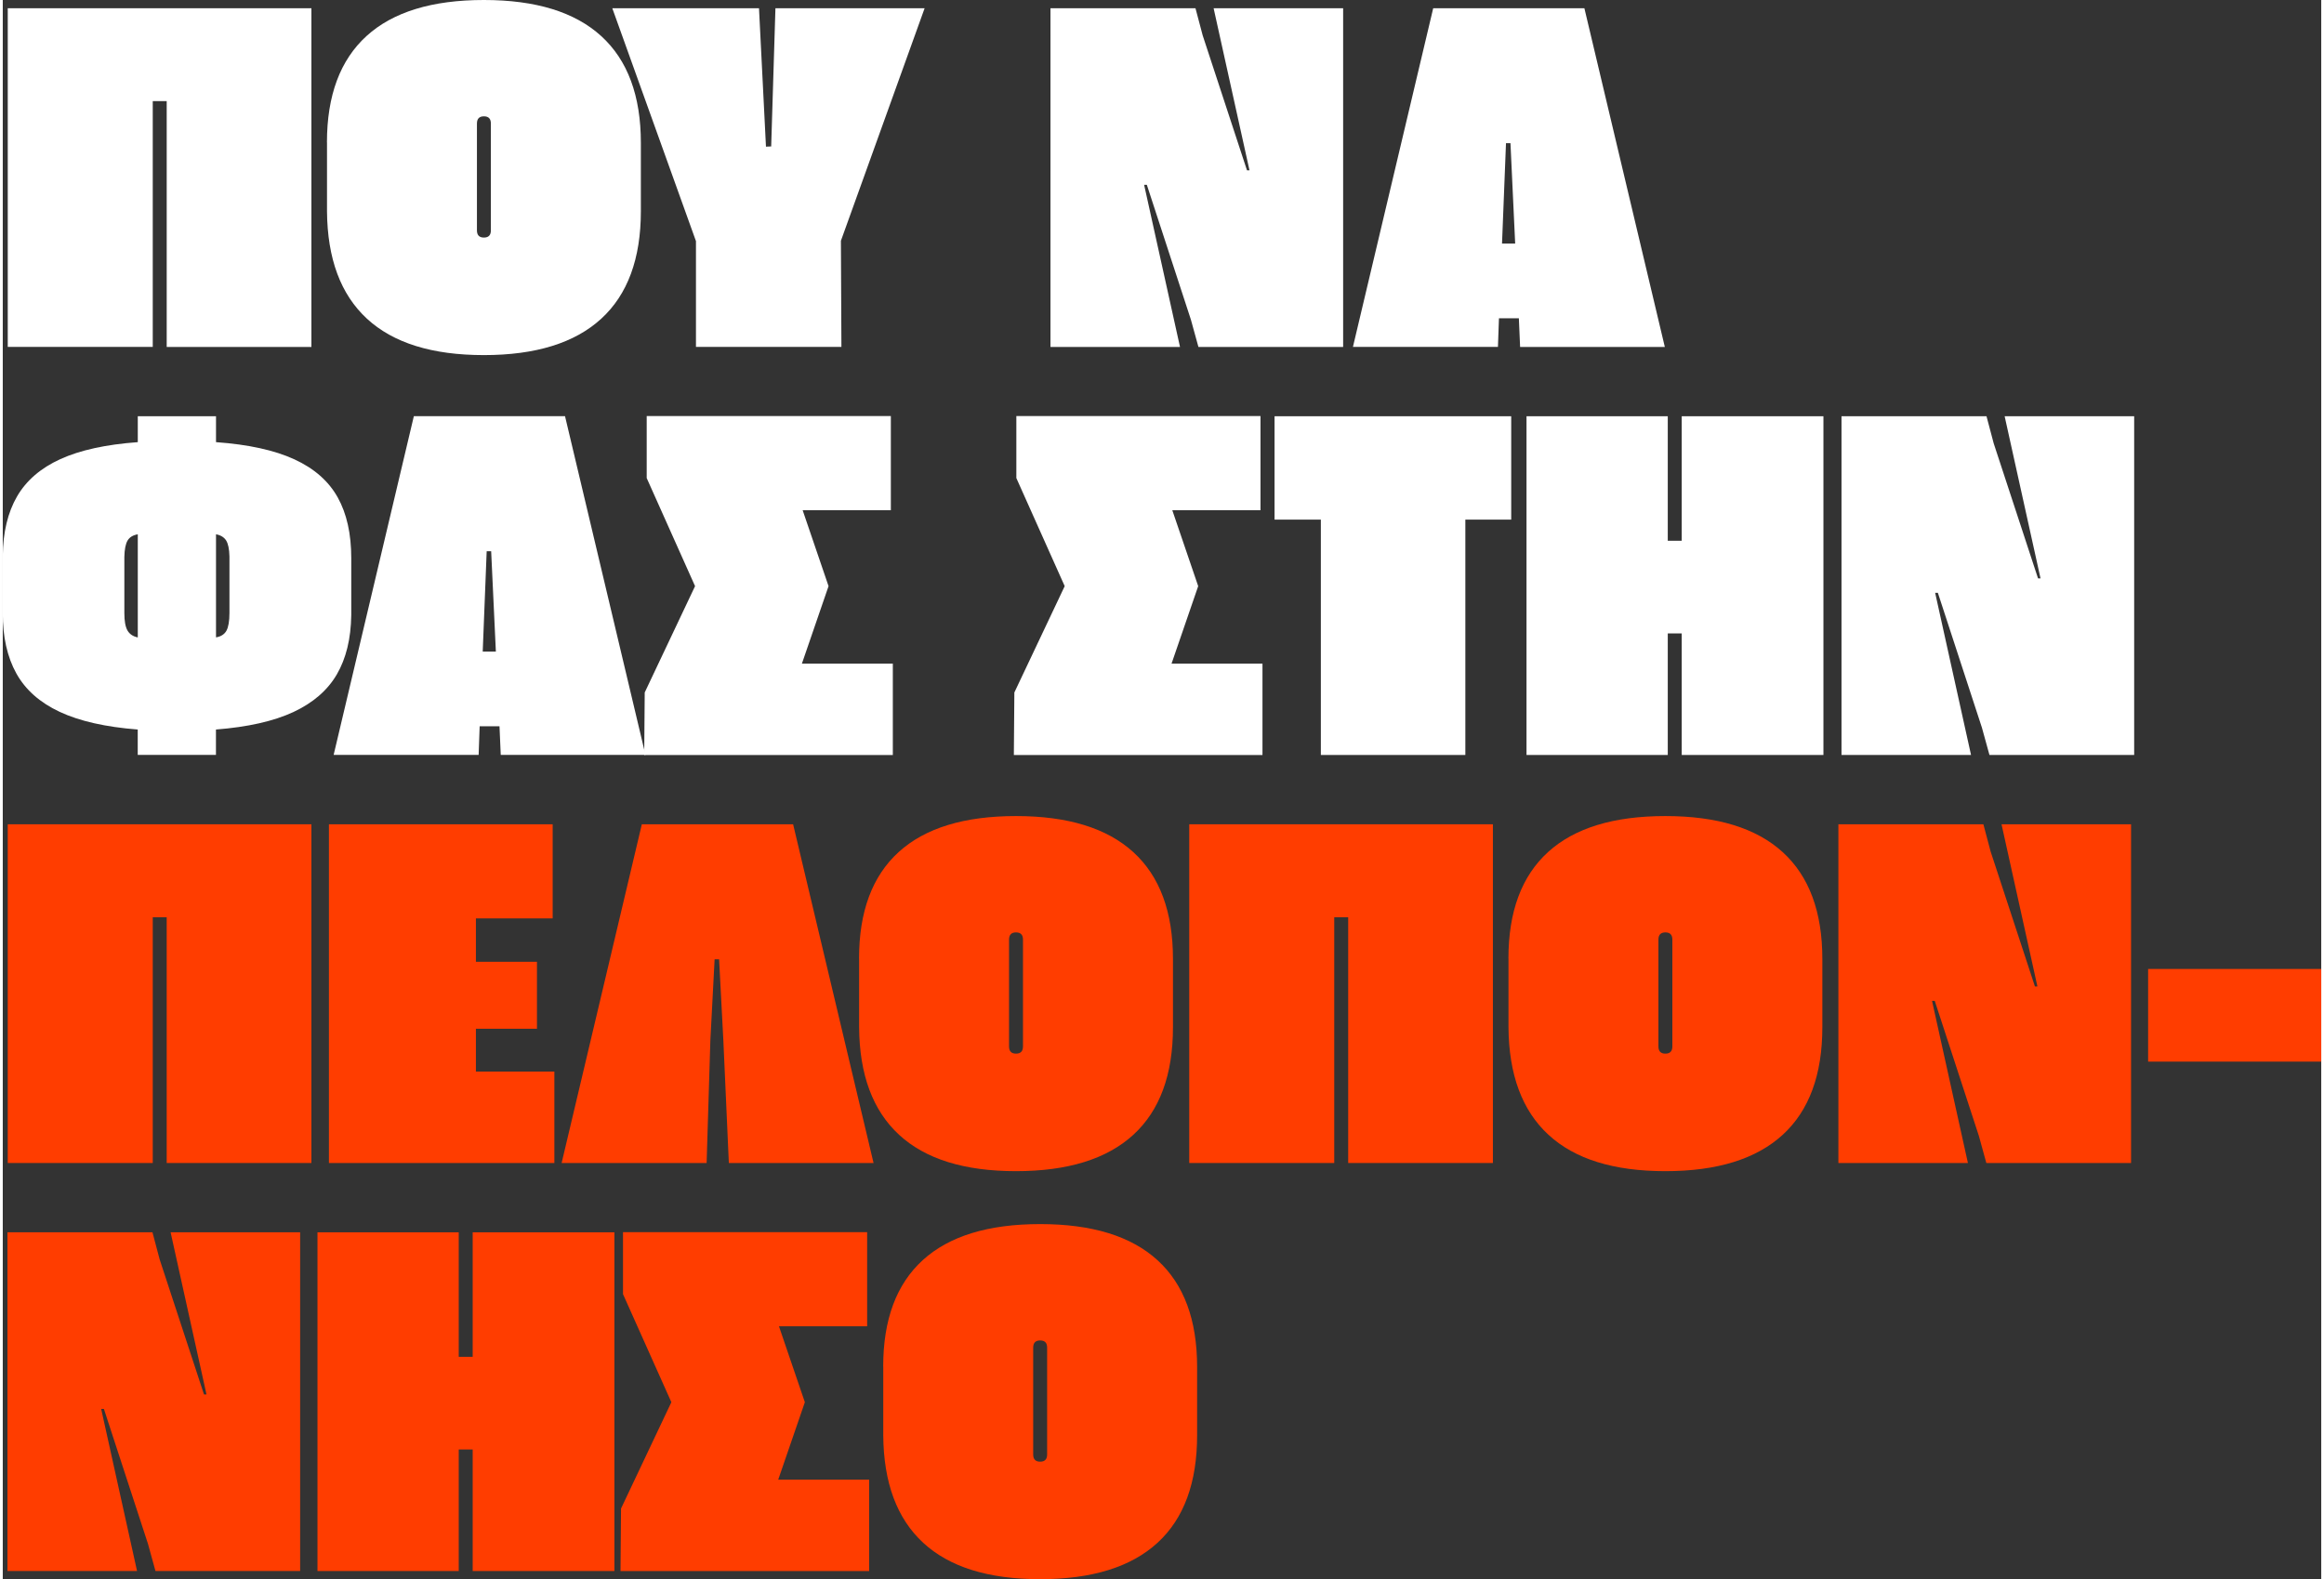 <?xml version="1.0" encoding="UTF-8"?><svg xmlns="http://www.w3.org/2000/svg" id="Layer_1688a53da909cc" data-name="Layer 1" viewBox="0 0 409.01 278.67" aria-hidden="true" width="409px" height="278px">
  <rect x="0" y="0" width="409.01" height="278.67" fill="#333333" stroke="none"/>
  <defs><linearGradient class="cerosgradient" data-cerosgradient="true" id="CerosGradient_id826bbcd65" gradientUnits="userSpaceOnUse" x1="50%" y1="100%" x2="50%" y2="0%"><stop offset="0%" stop-color="#d1d1d1"/><stop offset="100%" stop-color="#d1d1d1"/></linearGradient><linearGradient/>
    <style>
      .cls-1-688a53da909cc{
        fill: #ff3d00;
      }

      .cls-2-688a53da909cc{
        fill: #fff;
      }
    </style>
  </defs>
  <path class="cls-2-688a53da909cc" d="M.88,1.45h53.57v59.77h-25.53V17.84h-2.46v43.37H.88V1.45Z"/>
  <path class="cls-2-688a53da909cc" d="M57.19,25.14c0-8.29,2.33-14.55,6.99-18.79S75.74,0,84.88,0s16.04,2.12,20.7,6.37,6.99,10.53,6.99,18.85v12.04c0,8.38-2.33,14.71-6.99,18.98s-11.56,6.42-20.7,6.42-15.99-2.14-20.63-6.42-6.99-10.61-7.05-18.98v-12.13ZM84.88,41.92c.82,0,1.23-.42,1.23-1.27v-18.85c0-.85-.41-1.27-1.23-1.27s-1.23.42-1.23,1.27v18.85c0,.85.41,1.27,1.23,1.27Z"/>
  <path class="cls-2-688a53da909cc" d="M122.3,42.58L107.53,1.45h25.88l1.23,24.43.92-.04.75-24.39h26.32l-14.77,41.04.09,18.72h-25.66v-18.63Z"/>
  <path class="cls-2-688a53da909cc" d="M210.93,61.22l-1.32-4.79-7.78-23.82h-.48l6.33,28.61h-22.85V1.45h25.58l1.27,4.79,7.82,23.82h.44l-6.33-28.61h22.85v59.77h-25.53Z"/>
  <path class="cls-2-688a53da909cc" d="M267.47,56.16h-3.52l-.18,5.05h-25.58L252.35,1.45h26.67l14.19,59.77h-25.53l-.22-5.05ZM266.81,42.98l-.83-17.71h-.79l-.7,17.71h2.33Z"/>
  <path class="cls-2-688a53da909cc" d="M23.82,128.73c-5.68-.44-10.28-1.48-13.78-3.12-3.5-1.64-6.05-3.9-7.65-6.79-1.6-2.88-2.4-6.45-2.4-10.7v-10.02c.06-4.19.9-7.69,2.53-10.5,1.63-2.81,4.18-5.01,7.65-6.59,3.47-1.58,8.02-2.58,13.65-2.99v-4.57h13.8v4.57c5.71.41,10.32,1.42,13.82,3.03,3.5,1.61,6.05,3.85,7.65,6.72,1.6,2.87,2.39,6.45,2.39,10.72v10.06c-.06,4.16-.91,7.65-2.55,10.46s-4.2,5.02-7.67,6.64c-3.47,1.61-8.02,2.64-13.65,3.08v4.48h-13.8v-4.48ZM23.82,94.28c-.85.15-1.45.51-1.8,1.1s-.54,1.55-.57,2.9v9.89c0,1.41.18,2.43.55,3.08.37.64.97,1.05,1.82,1.23v-18.19ZM39.46,111.29c.35-.64.53-1.68.53-3.12v-9.98c-.03-1.32-.23-2.26-.59-2.83-.37-.57-.96-.93-1.78-1.08v18.19c.88-.15,1.49-.54,1.85-1.19Z"/>
  <path class="cls-2-688a53da909cc" d="M87.65,128.16h-3.52l-.18,5.05h-25.58l14.15-59.77h26.67l14.19,59.77h-25.53l-.22-5.05ZM86.99,114.98l-.83-17.71h-.79l-.7,17.71h2.33Z"/>
  <path class="cls-2-688a53da909cc" d="M113.25,122.19l8.88-18.76-8.53-19.07v-10.94h43.07v16.61h-15.56l4.57,13.4-4.7,13.67h16.04v16.13h-43.86l.09-11.03Z"/>
  <path class="cls-2-688a53da909cc" d="M178.46,122.19l8.88-18.76-8.53-19.07v-10.94h43.07v16.61h-15.56l4.57,13.4-4.7,13.67h16.04v16.13h-43.86l.09-11.03Z"/>
  <path class="cls-2-688a53da909cc" d="M232.53,91.69h-8.17v-18.24h41.75v18.24h-8.09v41.53h-25.49v-41.53Z"/>
  <path class="cls-2-688a53da909cc" d="M268.81,73.45h24.92v21.97h2.46v-21.97h25v59.77h-25v-21.45h-2.46v21.45h-24.92v-59.77Z"/>
  <path class="cls-2-688a53da909cc" d="M350.48,133.22l-1.32-4.79-7.78-23.82h-.48l6.33,28.61h-22.85v-59.77h25.58l1.27,4.79,7.82,23.82h.44l-6.33-28.61h22.85v59.77h-25.53Z"/>
  <path class="cls-1-688a53da909cc" d="M.88,145.45h53.57v59.77h-25.53v-43.37h-2.46v43.37H.88v-59.77Z"/>
  <path class="cls-1-688a53da909cc" d="M57.55,145.45h39.46v16.61h-13.54v7.65h10.77v11.82h-10.77v7.56h13.84v16.13h-39.77v-59.77Z"/>
  <path class="cls-1-688a53da909cc" d="M112.76,145.45h26.67l14.19,59.77h-25.53l-.97-21.67-.75-14.28h-.79l-.75,14.33-.66,21.62h-25.58l14.15-59.77Z"/>
  <path class="cls-1-688a53da909cc" d="M151.06,169.14c0-8.29,2.33-14.55,6.99-18.79s11.56-6.35,20.7-6.35,16.04,2.12,20.7,6.37,6.99,10.53,6.99,18.85v12.04c0,8.38-2.33,14.71-6.99,18.98s-11.56,6.42-20.7,6.42-15.99-2.14-20.63-6.42-6.99-10.61-7.05-18.98v-12.13ZM178.75,185.92c.82,0,1.23-.42,1.23-1.27v-18.85c0-.85-.41-1.27-1.23-1.27s-1.23.42-1.23,1.27v18.85c0,.85.41,1.27,1.23,1.27Z"/>
  <path class="cls-1-688a53da909cc" d="M209.31,145.45h53.57v59.77h-25.53v-43.37h-2.46v43.37h-25.58v-59.77Z"/>
  <path class="cls-1-688a53da909cc" d="M265.62,169.14c0-8.29,2.33-14.55,6.99-18.79s11.56-6.35,20.7-6.35,16.04,2.12,20.7,6.37,6.99,10.53,6.99,18.85v12.04c0,8.38-2.33,14.71-6.99,18.98s-11.56,6.42-20.7,6.42-15.99-2.14-20.63-6.42-6.99-10.61-7.05-18.98v-12.13ZM293.31,185.92c.82,0,1.23-.42,1.23-1.27v-18.85c0-.85-.41-1.27-1.23-1.27s-1.23.42-1.23,1.27v18.85c0,.85.41,1.27,1.23,1.27Z"/>
  <path class="cls-1-688a53da909cc" d="M349.93,205.22l-1.32-4.79-7.78-23.82h-.48l6.33,28.61h-22.85v-59.77h25.58l1.27,4.79,7.82,23.82h.44l-6.33-28.61h22.85v59.77h-25.53Z"/>
  <path class="cls-1-688a53da909cc" d="M378.47,170.98h30.54v16.35h-30.54v-16.35Z"/>
  <path class="cls-1-688a53da909cc" d="M26.94,277.22l-1.32-4.79-7.78-23.82h-.48l6.33,28.61H.83v-59.77h25.58l1.27,4.79,7.82,23.82h.44l-6.33-28.61h22.85v59.77h-25.53Z"/>
  <path class="cls-1-688a53da909cc" d="M55.52,217.45h24.92v21.97h2.46v-21.97h25v59.77h-25v-21.45h-2.46v21.45h-24.92v-59.77Z"/>
  <path class="cls-1-688a53da909cc" d="M109.07,266.19l8.88-18.76-8.53-19.07v-10.94h43.07v16.61h-15.56l4.57,13.4-4.7,13.67h16.04v16.13h-43.86l.09-11.03Z"/>
  <path class="cls-1-688a53da909cc" d="M155.32,241.14c0-8.29,2.33-14.55,6.99-18.79s11.56-6.35,20.7-6.35,16.04,2.12,20.7,6.37,6.99,10.53,6.99,18.85v12.04c0,8.38-2.33,14.71-6.99,18.98s-11.56,6.42-20.7,6.42-15.99-2.14-20.63-6.42-6.99-10.61-7.05-18.98v-12.13ZM183.01,257.92c.82,0,1.23-.42,1.23-1.27v-18.85c0-.85-.41-1.27-1.23-1.27s-1.23.42-1.23,1.27v18.85c0,.85.41,1.27,1.23,1.27Z"/>
</svg>
